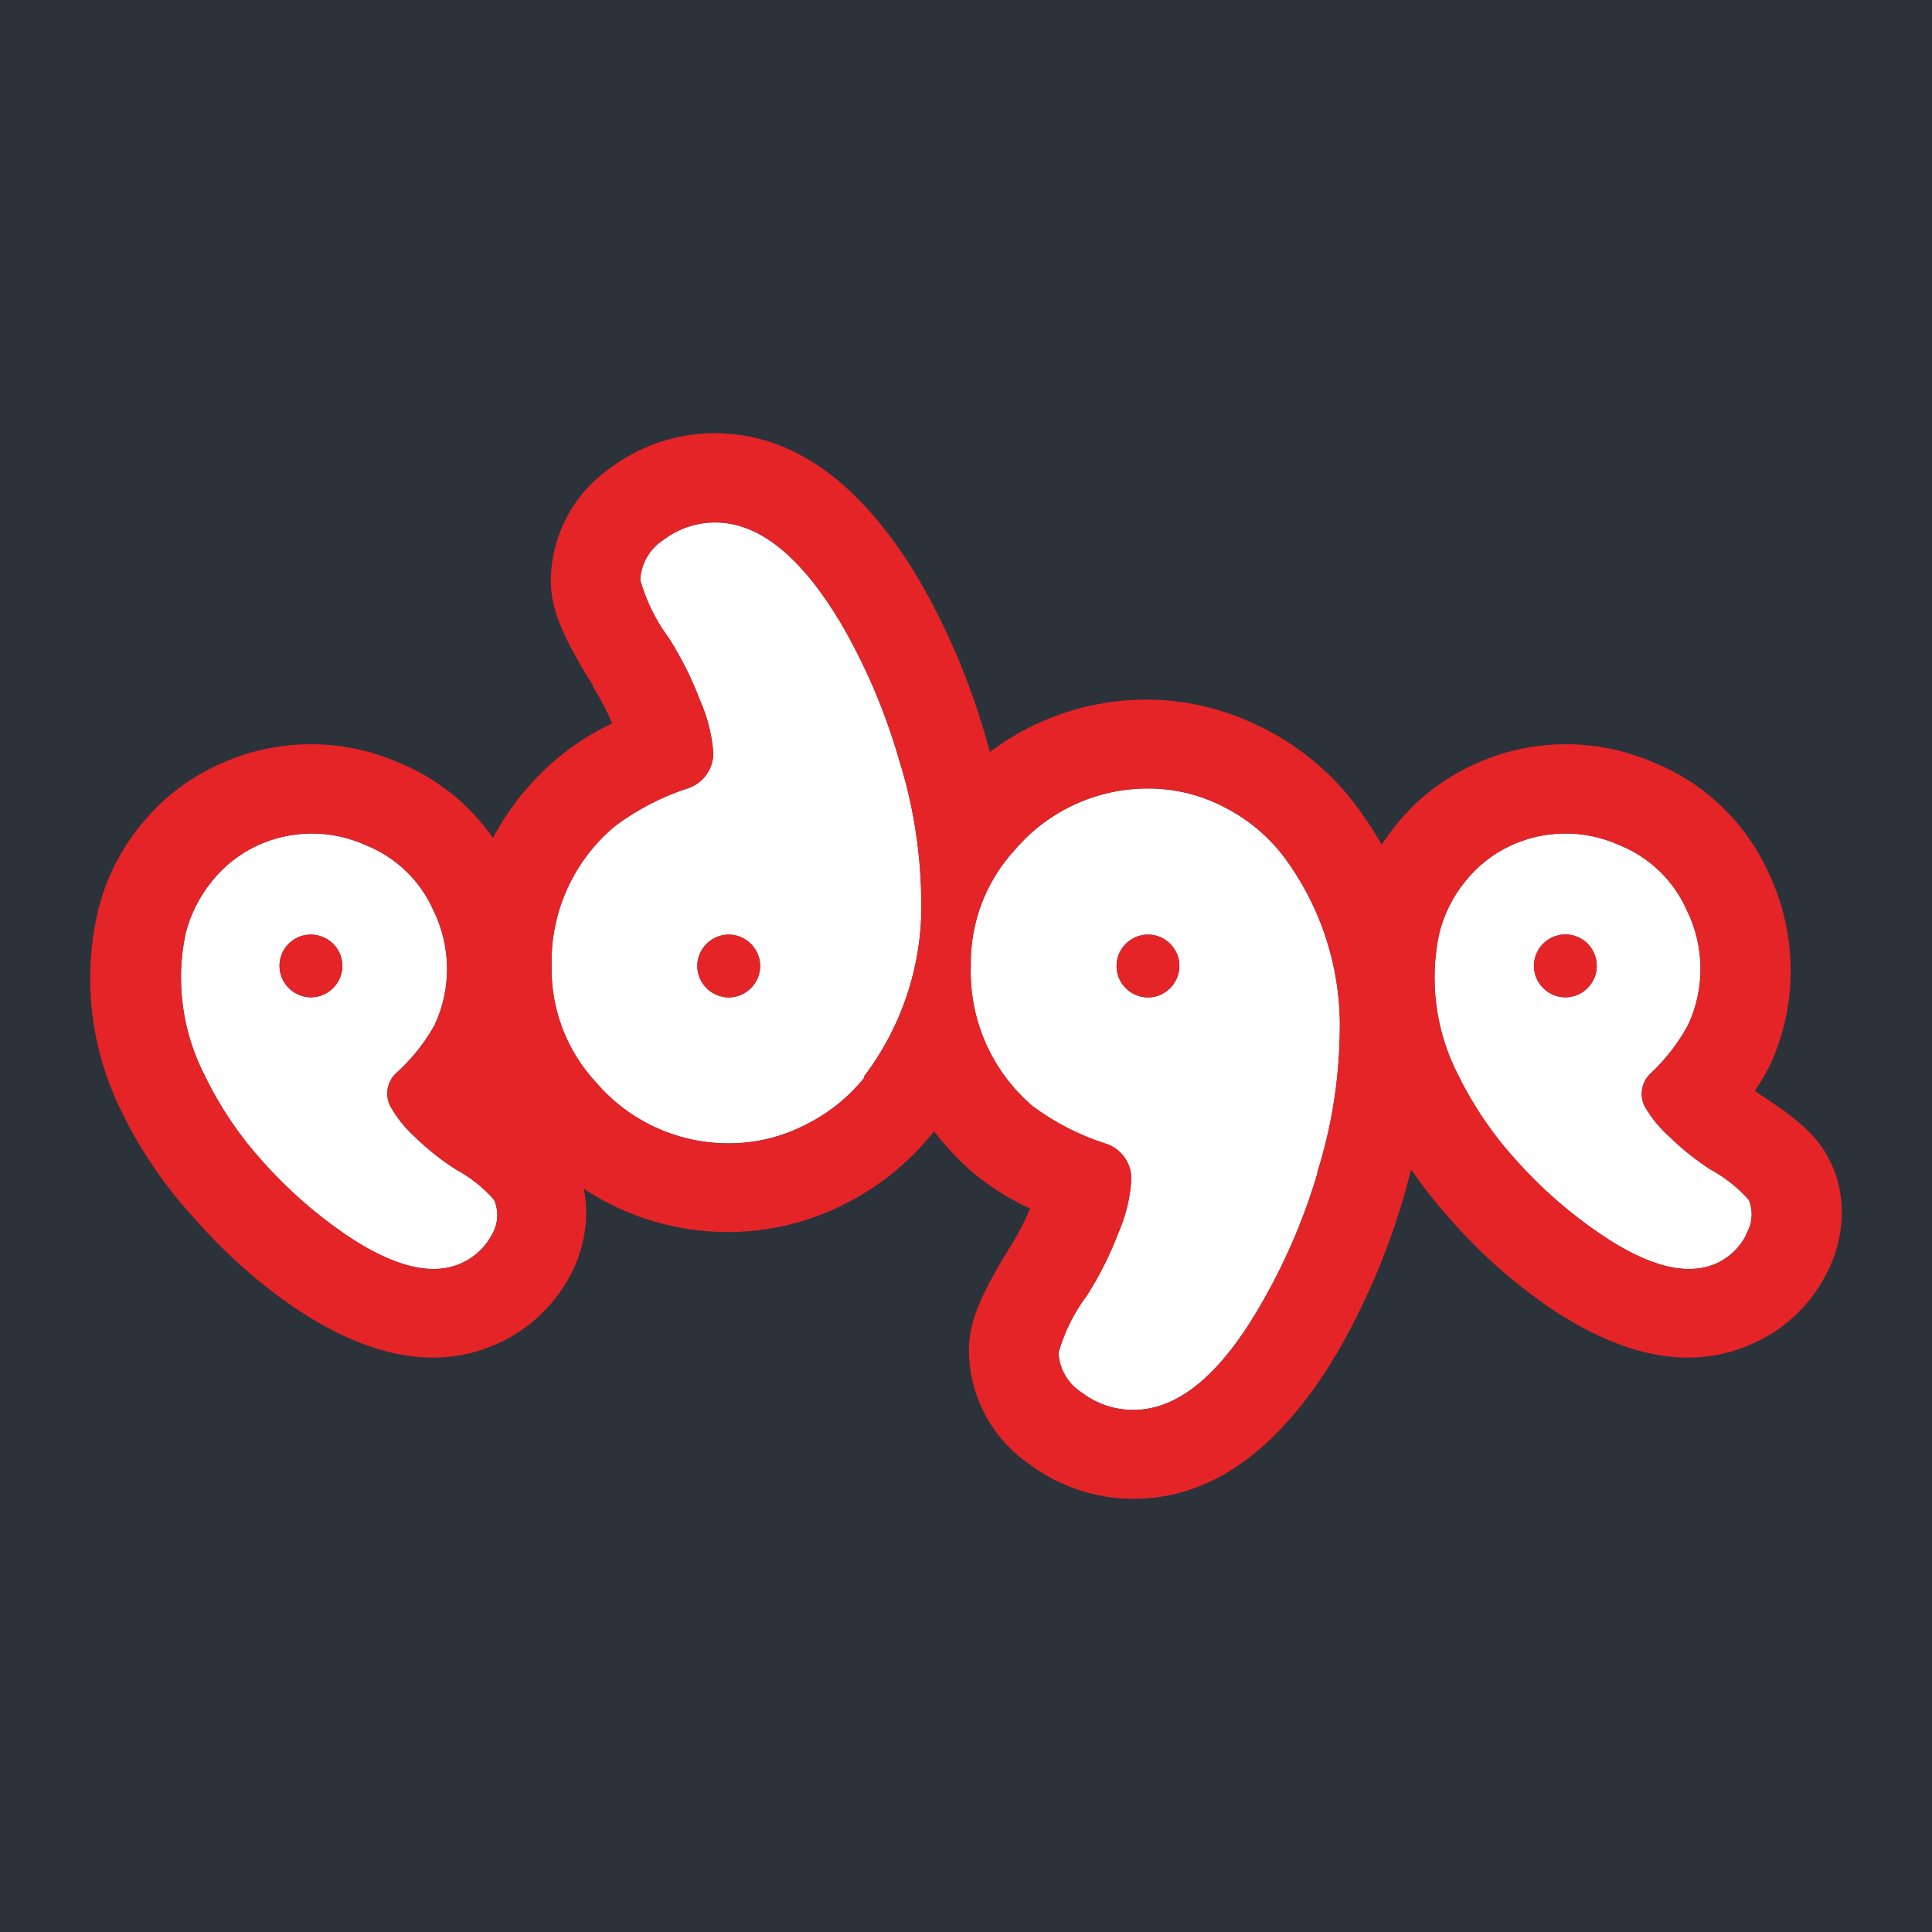 <?xml version="1.0" encoding="UTF-8" standalone="no"?><!DOCTYPE svg PUBLIC "-//W3C//DTD SVG 1.1//EN" "http://www.w3.org/Graphics/SVG/1.1/DTD/svg11.dtd"><svg width="100%" height="100%" viewBox="0 0 180 180" version="1.1" xmlns="http://www.w3.org/2000/svg" xmlns:xlink="http://www.w3.org/1999/xlink" xml:space="preserve" xmlns:serif="http://www.serif.com/" style="fill-rule:evenodd;clip-rule:evenodd;stroke-linejoin:round;stroke-miterlimit:2;"><g><g><rect x="-0" y="0" width="180" height="180" style="fill:#2b323a;"/></g><g><path d="M106.952,87.074c-1.606,-0 -2.926,1.321 -2.926,2.926c-0,1.605 1.32,2.926 2.926,2.926c1.605,0 2.926,-1.321 2.926,-2.926c0,-0.006 0,-0.012 0,-0.018c0,-1.595 -1.313,-2.908 -2.908,-2.908c-0.006,-0 -0.012,-0 -0.018,-0m-79.223,0.267c-1.027,0.481 -1.686,1.517 -1.686,2.651c-0,1.605 1.321,2.926 2.926,2.926c1.605,0 2.926,-1.321 2.926,-2.926c0,-0.429 -0.094,-0.853 -0.276,-1.241c-0.688,-1.446 -2.435,-2.079 -3.89,-1.41m40.218,-0.267c-0.018,-0.001 -0.036,-0.001 -0.053,-0.001c-1.606,0 -2.927,1.321 -2.927,2.926c0,1.606 1.321,2.927 2.927,2.927c1.605,-0 2.926,-1.321 2.926,-2.926c-0,-0 -0,-0 -0,-0c-0,-1.605 -1.321,-2.926 -2.926,-2.926c-0.006,-0 -0.012,-0 -0.018,-0m76.724,0.267c-1.027,0.481 -1.686,1.517 -1.686,2.651c-0,1.605 1.321,2.926 2.926,2.926c1.605,0 2.926,-1.321 2.926,-2.926c0,-0.429 -0.094,-0.853 -0.276,-1.241c-0.474,-1.029 -1.508,-1.691 -2.641,-1.691c-0.432,-0 -0.859,0.096 -1.249,0.281m-98.76,27.675c-0.611,1.163 -1.59,2.091 -2.784,2.641c-2.748,1.284 -6.37,0.404 -10.866,-2.641c-2.857,-1.959 -5.464,-4.26 -7.762,-6.852c-2.154,-2.384 -3.957,-5.064 -5.353,-7.958c-2.102,-4.075 -2.733,-8.753 -1.784,-13.239c0.45,-1.769 1.278,-3.418 2.427,-4.836c1.11,-1.401 2.526,-2.53 4.139,-3.301c3.226,-1.536 6.972,-1.568 10.224,-0.089c2.811,1.121 5.073,3.3 6.299,6.067c1.658,3.365 1.697,7.308 0.107,10.705c-0.936,1.674 -2.142,3.181 -3.569,4.461c-0.866,0.795 -1.087,2.085 -0.535,3.123c0.614,1.075 1.398,2.045 2.32,2.872c1.15,1.119 2.411,2.118 3.764,2.98c1.35,0.726 2.558,1.686 3.569,2.837c0.454,1.045 0.381,2.247 -0.196,3.23m34.704,-14.631c-1.524,1.892 -3.45,3.422 -5.638,4.478c-2.126,1.073 -4.471,1.64 -6.852,1.66c-4.789,0.058 -9.366,-2.009 -12.49,-5.639c-2.753,-2.946 -4.252,-6.852 -4.175,-10.884c-0.128,-5.031 2.065,-9.852 5.942,-13.061c2.032,-1.516 4.298,-2.692 6.709,-3.479c1.497,-0.463 2.495,-1.897 2.408,-3.462c-0.148,-1.658 -0.57,-3.28 -1.249,-4.8c-0.759,-1.993 -1.716,-3.906 -2.855,-5.709c-1.221,-1.636 -2.134,-3.48 -2.694,-5.443c0.067,-1.524 0.874,-2.924 2.159,-3.747c1.389,-1.058 3.089,-1.629 4.836,-1.623c4.044,-0 7.934,3.11 11.669,9.332c2.324,3.988 4.146,8.25 5.424,12.686c1.3,4.107 2.003,8.379 2.088,12.686c0.24,6.1 -1.654,12.096 -5.353,16.951m42.288,8.921c-1.317,4.46 -3.181,8.739 -5.55,12.74c-3.675,6.228 -7.547,9.368 -11.597,9.368c-1.748,0.012 -3.45,-0.56 -4.836,-1.624c-1.285,-0.814 -2.092,-2.209 -2.159,-3.729c0.56,-1.932 1.467,-3.746 2.677,-5.353c1.148,-1.807 2.11,-3.726 2.872,-5.727c0.699,-1.575 1.116,-3.26 1.231,-4.979c0.063,-1.566 -0.957,-2.986 -2.462,-3.425c-2.416,-0.778 -4.689,-1.948 -6.727,-3.462c-3.806,-3.248 -5.929,-8.06 -5.763,-13.061c-0.078,-4.029 1.414,-7.934 4.157,-10.884c3.124,-3.633 7.7,-5.705 12.49,-5.656c2.384,0.016 4.731,0.591 6.852,1.677c2.146,1.068 4.029,2.597 5.514,4.478c3.694,4.858 5.587,10.853 5.353,16.951c-0.087,4.307 -0.79,8.579 -2.088,12.686m39.986,5.764c-0.574,1.153 -1.516,2.082 -2.677,2.641c-2.747,1.284 -6.369,0.404 -10.866,-2.641c-2.889,-1.953 -5.525,-4.254 -7.851,-6.852c-2.18,-2.383 -4.012,-5.062 -5.442,-7.958c-2.112,-4.071 -2.743,-8.754 -1.784,-13.239c0.435,-1.77 1.258,-3.422 2.409,-4.836c1.11,-1.401 2.526,-2.53 4.139,-3.301c3.232,-1.536 6.984,-1.569 10.242,-0.089c2.803,1.126 5.058,3.304 6.281,6.067c1.657,3.365 1.697,7.308 0.107,10.705c-0.912,1.666 -2.08,3.177 -3.462,4.479c-0.872,0.79 -1.101,2.081 -0.553,3.123c0.631,1.079 1.432,2.049 2.373,2.872c1.148,1.115 2.403,2.113 3.747,2.98c1.348,0.727 2.556,1.688 3.569,2.837c0.427,1.059 0.321,2.262 -0.286,3.23" style="fill:#fff;fill-rule:nonzero;"/><path d="M106.952,87.074c-1.606,-0 -2.926,1.321 -2.926,2.926c-0,1.605 1.32,2.926 2.926,2.926c1.605,0 2.926,-1.321 2.926,-2.926c0,-0.006 0,-0.012 0,-0.018c0,-1.595 -1.313,-2.908 -2.908,-2.908c-0.006,-0 -0.012,-0 -0.018,-0m-79.223,0.267c-1.027,0.481 -1.686,1.517 -1.686,2.651c-0,1.605 1.321,2.926 2.926,2.926c1.605,0 2.926,-1.321 2.926,-2.926c0,-0.429 -0.094,-0.853 -0.276,-1.241c-0.688,-1.446 -2.435,-2.079 -3.89,-1.41m40.218,-0.267c-0.018,-0.001 -0.036,-0.001 -0.053,-0.001c-1.606,0 -2.927,1.321 -2.927,2.926c0,1.606 1.321,2.927 2.927,2.927c1.605,-0 2.926,-1.321 2.926,-2.926c-0,-0 -0,-0 -0,-0c-0,-1.605 -1.321,-2.926 -2.926,-2.926c-0.006,-0 -0.012,-0 -0.018,-0m76.724,0.267c-1.027,0.481 -1.686,1.517 -1.686,2.651c-0,1.605 1.321,2.926 2.926,2.926c1.605,0 2.926,-1.321 2.926,-2.926c0,-0.429 -0.094,-0.853 -0.276,-1.241c-0.474,-1.029 -1.508,-1.691 -2.641,-1.691c-0.432,-0 -0.859,0.096 -1.249,0.281m25.944,20.948c-1.124,-2.462 -3.176,-4.104 -6.531,-6.299l-0.517,-0.374c0.577,-0.825 1.084,-1.696 1.517,-2.605c1.22,-2.734 1.84,-5.697 1.82,-8.69c-0.023,-3.124 -0.73,-6.206 -2.07,-9.028c-2.12,-4.665 -5.955,-8.34 -10.706,-10.26c-5.405,-2.35 -11.57,-2.252 -16.897,0.268c-2.779,1.292 -5.222,3.21 -7.137,5.602c-0.464,0.589 -0.893,1.196 -1.303,1.785c-0.837,-1.48 -1.786,-2.893 -2.837,-4.229c-2.287,-2.857 -5.182,-5.167 -8.475,-6.763c-3.264,-1.632 -6.86,-2.493 -10.51,-2.516c-5.289,-0.022 -10.442,1.69 -14.667,4.872c-0.16,-0.554 -0.303,-1.107 -0.481,-1.66c-1.482,-5.118 -3.591,-10.032 -6.281,-14.631c-5.371,-8.904 -11.687,-13.4 -18.86,-13.4c-3.55,-0.007 -7.005,1.153 -9.832,3.301c-3.379,2.382 -5.413,6.25 -5.459,10.384c-0,2.623 0.981,5.104 3.925,9.832l-0,0.089c0.687,1.091 1.284,2.237 1.784,3.426c-1.851,0.879 -3.583,1.988 -5.156,3.301c-2.43,2.057 -4.447,4.558 -5.942,7.369c-2.198,-3.145 -5.26,-5.587 -8.814,-7.03c-5.405,-2.35 -11.57,-2.252 -16.898,0.268c-2.779,1.291 -5.223,3.209 -7.137,5.602c-1.914,2.356 -3.274,5.113 -3.979,8.065c-1.439,6.3 -0.637,12.909 2.266,18.682c1.759,3.598 4.031,6.922 6.745,9.867c2.739,3.144 5.862,5.932 9.296,8.297c7.137,4.8 13.507,5.906 19.092,3.301c2.822,-1.307 5.141,-3.5 6.602,-6.245c0.983,-1.808 1.504,-3.831 1.516,-5.888c0.004,-0.75 -0.074,-1.498 -0.231,-2.231c4.023,2.665 8.752,4.069 13.578,4.033c3.648,-0.018 7.244,-0.873 10.509,-2.498c3.262,-1.589 6.133,-3.88 8.404,-6.709l0.143,-0.179c1.115,1.458 2.383,2.792 3.783,3.979c1.574,1.297 3.314,2.377 5.174,3.212c-0.503,1.193 -1.1,2.344 -1.784,3.444c-2.926,4.746 -3.925,7.137 -3.925,9.849c0.049,4.17 2.111,8.069 5.531,10.456c2.831,2.151 6.293,3.312 9.849,3.301c7.137,-0 13.472,-4.496 18.789,-13.364c2.692,-4.615 4.813,-9.54 6.316,-14.667c0.25,-0.892 0.5,-1.785 0.714,-2.641c1.104,1.586 2.302,3.106 3.586,4.55c2.739,3.144 5.862,5.932 9.297,8.297c7.137,4.8 13.507,5.906 19.074,3.301c2.844,-1.286 5.181,-3.484 6.637,-6.245c0.989,-1.806 1.516,-3.829 1.535,-5.888c0.004,-1.641 -0.355,-3.262 -1.053,-4.747m-124.704,6.781c-0.611,1.163 -1.59,2.091 -2.784,2.641c-2.748,1.284 -6.37,0.404 -10.866,-2.641c-2.857,-1.959 -5.464,-4.26 -7.762,-6.852c-2.154,-2.384 -3.957,-5.064 -5.353,-7.958c-2.102,-4.075 -2.733,-8.753 -1.784,-13.239c0.45,-1.769 1.278,-3.418 2.427,-4.836c1.11,-1.401 2.526,-2.53 4.139,-3.301c3.226,-1.536 6.972,-1.568 10.224,-0.089c2.811,1.121 5.073,3.3 6.299,6.067c1.658,3.365 1.697,7.308 0.107,10.705c-0.936,1.674 -2.142,3.181 -3.569,4.461c-0.866,0.795 -1.087,2.085 -0.535,3.123c0.614,1.075 1.398,2.045 2.32,2.872c1.15,1.119 2.411,2.118 3.764,2.98c1.35,0.726 2.558,1.686 3.569,2.837c0.454,1.045 0.381,2.247 -0.196,3.23m34.704,-14.631c-1.524,1.892 -3.45,3.422 -5.638,4.478c-2.126,1.073 -4.471,1.64 -6.852,1.66c-4.789,0.058 -9.366,-2.009 -12.49,-5.639c-2.753,-2.946 -4.252,-6.852 -4.175,-10.884c-0.128,-5.031 2.065,-9.852 5.942,-13.061c2.032,-1.516 4.298,-2.692 6.709,-3.479c1.497,-0.463 2.495,-1.897 2.408,-3.462c-0.148,-1.658 -0.57,-3.28 -1.249,-4.8c-0.759,-1.993 -1.716,-3.906 -2.855,-5.709c-1.221,-1.636 -2.134,-3.48 -2.694,-5.443c0.067,-1.524 0.874,-2.924 2.159,-3.747c1.389,-1.058 3.089,-1.629 4.836,-1.623c4.044,-0 7.934,3.11 11.669,9.332c2.324,3.988 4.146,8.25 5.424,12.686c1.3,4.107 2.003,8.379 2.088,12.686c0.24,6.1 -1.654,12.096 -5.353,16.951m42.288,8.921c-1.317,4.46 -3.181,8.739 -5.55,12.74c-3.675,6.228 -7.547,9.368 -11.597,9.368c-1.748,0.012 -3.45,-0.56 -4.836,-1.624c-1.285,-0.814 -2.092,-2.209 -2.159,-3.729c0.56,-1.932 1.467,-3.746 2.677,-5.353c1.148,-1.807 2.11,-3.726 2.872,-5.727c0.699,-1.575 1.116,-3.26 1.231,-4.979c0.063,-1.566 -0.957,-2.986 -2.462,-3.425c-2.416,-0.778 -4.689,-1.948 -6.727,-3.462c-3.806,-3.248 -5.929,-8.06 -5.763,-13.061c-0.078,-4.029 1.414,-7.934 4.157,-10.884c3.124,-3.633 7.7,-5.705 12.49,-5.656c2.384,0.016 4.731,0.591 6.852,1.677c2.146,1.068 4.029,2.597 5.514,4.478c3.694,4.858 5.587,10.853 5.353,16.951c-0.087,4.307 -0.79,8.579 -2.088,12.686m39.986,5.764c-0.574,1.153 -1.516,2.082 -2.677,2.641c-2.747,1.284 -6.369,0.404 -10.866,-2.641c-2.889,-1.953 -5.525,-4.254 -7.851,-6.852c-2.18,-2.383 -4.012,-5.062 -5.442,-7.958c-2.112,-4.071 -2.743,-8.754 -1.784,-13.239c0.435,-1.77 1.258,-3.422 2.409,-4.836c1.11,-1.401 2.526,-2.53 4.139,-3.301c3.232,-1.536 6.984,-1.569 10.242,-0.089c2.803,1.126 5.058,3.304 6.281,6.067c1.657,3.365 1.697,7.308 0.107,10.705c-0.912,1.666 -2.08,3.177 -3.462,4.479c-0.872,0.79 -1.101,2.081 -0.553,3.123c0.631,1.079 1.432,2.049 2.373,2.872c1.148,1.115 2.403,2.113 3.747,2.98c1.348,0.727 2.556,1.688 3.569,2.837c0.427,1.059 0.321,2.262 -0.286,3.23" style="fill:#e52428;fill-rule:nonzero;"/></g></g></svg>